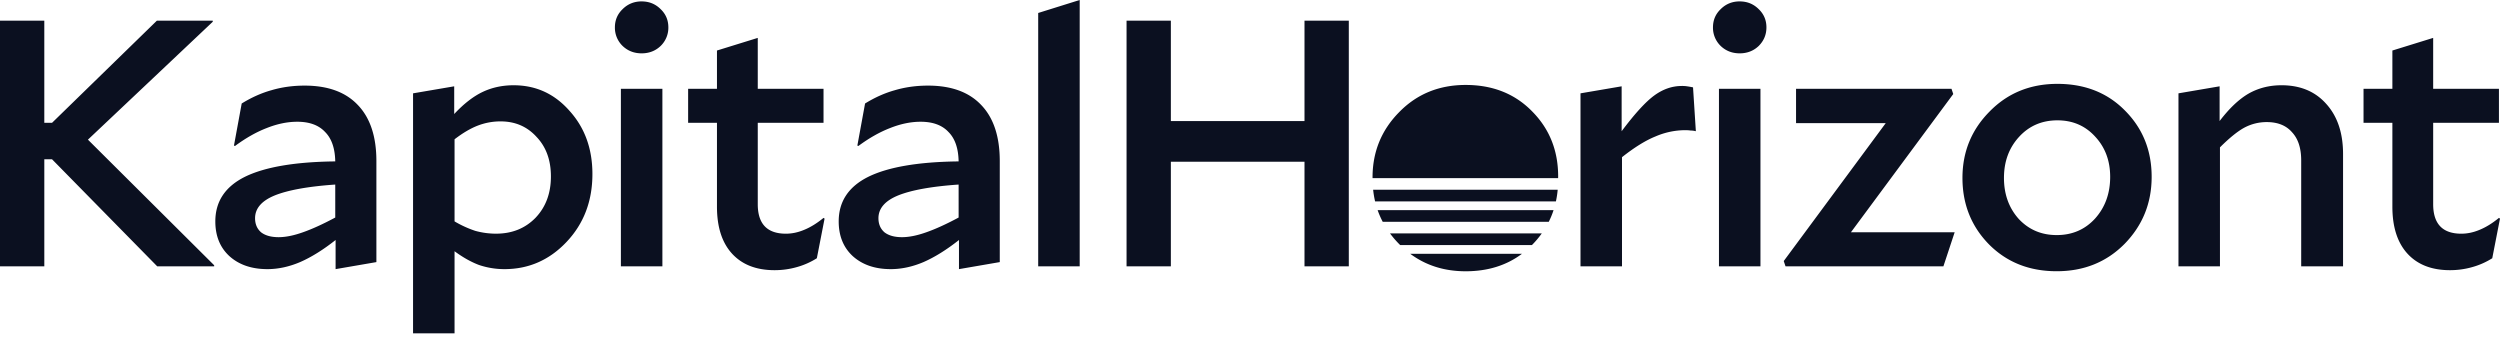 <svg xmlns="http://www.w3.org/2000/svg" width="230" height="31" fill="none"><path fill="#0B1020" d="M47.255 7.844c2.049 0 3.763.786 5.143 2.356 1.402 1.55 2.104 3.487 2.104 5.81 0 2.497-.799 4.585-2.395 6.263-1.574 1.657-3.472 2.487-5.694 2.487a7.25 7.25 0 0 1-2.361-.388c-.733-.28-1.478-.7-2.233-1.259v7.554h-3.818V8.587l3.786-.646v2.55c.884-.947 1.758-1.625 2.62-2.034.863-.409 1.813-.613 2.848-.613ZM140.02 23.35c-1.426 1.07-3.153 1.607-5.177 1.607-1.964 0-3.663-.537-5.099-1.607h10.276Zm49.261-15.635c2.545 0 4.627.828 6.244 2.485 1.618 1.636 2.427 3.66 2.427 6.07s-.83 4.465-2.491 6.166c-1.661 1.678-3.742 2.517-6.244 2.517-2.524 0-4.605-.828-6.244-2.485-1.618-1.657-2.427-3.692-2.427-6.102 0-2.389.83-4.422 2.491-6.1 1.661-1.7 3.742-2.551 6.244-2.551Zm-119.567.452h6.05v3.13h-6.05v7.49c0 .904.215 1.582.646 2.034.432.452 1.08.678 1.942.678.56 0 1.122-.119 1.682-.355.583-.237 1.176-.603 1.78-1.098l.097.065-.712 3.648a6.93 6.93 0 0 1-1.812.806 7.402 7.402 0 0 1-2.07.291c-1.683 0-2.988-.506-3.915-1.517-.928-1.011-1.391-2.453-1.391-4.325v-7.716h-2.653V8.167h2.653V4.648l3.753-1.162v4.681Zm154.138 0h6.05v3.13h-6.05v7.49c0 .904.216 1.582.647 2.034.431.452 1.079.678 1.941.678.561 0 1.121-.119 1.682-.355.582-.237 1.176-.603 1.78-1.098l.097.065-.712 3.648a6.926 6.926 0 0 1-1.811.806 7.415 7.415 0 0 1-2.072.291c-1.682 0-2.986-.506-3.914-1.517-.927-1.011-1.391-2.453-1.391-4.325v-7.716h-2.654V8.167h2.654V4.648l3.753-1.162v4.681ZM28.027 7.876c2.136 0 3.764.593 4.886 1.776 1.143 1.184 1.715 2.905 1.715 5.164v9.297l-3.753.647v-2.68c-1.143.904-2.232 1.581-3.268 2.033-1.013.43-2.016.647-3.008.647-1.445 0-2.61-.4-3.494-1.196-.863-.796-1.295-1.86-1.295-3.195 0-1.829.906-3.196 2.717-4.1 1.834-.903 4.606-1.377 8.316-1.42-.022-1.205-.335-2.109-.939-2.711-.582-.624-1.434-.937-2.555-.937-.906 0-1.845.194-2.816.581-.949.366-1.919.915-2.91 1.647l-.099-.033.712-3.874c.906-.559 1.823-.968 2.75-1.226.95-.28 1.963-.42 3.041-.42Zm57.352 0c2.135 0 3.763.593 4.885 1.776 1.143 1.184 1.714 2.905 1.715 5.164v9.297l-3.753.647v-2.68c-1.144.904-2.233 1.581-3.268 2.033-1.014.43-2.017.647-3.009.647-1.445 0-2.61-.4-3.494-1.196-.863-.796-1.294-1.86-1.294-3.195 0-1.83.906-3.196 2.718-4.1 1.833-.903 4.605-1.377 8.314-1.42-.021-1.205-.334-2.109-.938-2.711-.582-.624-1.434-.937-2.556-.937-.906 0-1.844.194-2.814.581-.95.366-1.92.915-2.912 1.647l-.097-.033.71-3.874c.907-.56 1.824-.968 2.752-1.226.949-.28 1.963-.42 3.04-.42ZM4.076 11.298h.712l9.642-9.394h5.144v.097L8.09 12.848l11.614 11.556v.097h-5.241l-9.674-9.846h-.712v9.846H0V1.904h4.076v9.394ZM60.94 24.5h-3.818V8.167h3.818v16.334Zm38.392 0h-3.818V1.194L99.332 0v24.501Zm8.387-13.364h12.295V1.904h4.076v22.597h-4.076v-9.62h-12.295v9.62h-4.076V1.904h4.076v9.233Zm47.005-3.228c.172 0 .334.01.485.032.151.022.334.054.55.097l.259 4.035a2.02 2.02 0 0 0-.486-.064 3.449 3.449 0 0 0-.485-.032 6.94 6.94 0 0 0-2.75.58c-.906.367-1.93 1.001-3.073 1.905V24.5h-3.818V8.587l3.785-.646v4.132c1.208-1.614 2.211-2.712 3.009-3.293.798-.58 1.639-.87 2.524-.87Zm7.238 16.592h-3.818V8.167h3.818v16.334Zm17.737-15.85-9.415 12.72h9.544l-1.035 3.13h-14.526l-.163-.484 9.383-12.687h-8.251V8.167h14.301l.162.484Zm30.199-.807c1.726 0 3.096.57 4.11 1.71 1.035 1.141 1.553 2.68 1.553 4.617V24.5h-3.851v-9.749c0-1.119-.28-1.98-.841-2.582-.539-.624-1.316-.937-2.33-.937-.733 0-1.423.173-2.07.517-.626.344-1.37.947-2.233 1.808V24.5h-3.817V8.587l3.785-.646v3.196c.884-1.162 1.769-2.001 2.653-2.518.906-.516 1.92-.775 3.041-.775Zm-68.055 13.632a8.645 8.645 0 0 1-.873 1.038l-.034.033h-12.118c-.032-.033-.067-.064-.099-.097a9.145 9.145 0 0 1-.837-.974h13.961Zm-111-4.496c-2.48.172-4.336.505-5.566 1-1.207.495-1.811 1.195-1.811 2.098 0 .538.183.97.55 1.292.388.301.928.451 1.618.451.647 0 1.391-.15 2.232-.45.863-.302 1.855-.755 2.977-1.357V16.98Zm57.35 0c-2.48.172-4.335.505-5.564 1-1.208.495-1.812 1.194-1.813 2.098 0 .538.184.97.551 1.292.388.301.927.451 1.617.451.647 0 1.392-.15 2.233-.45.863-.302 1.855-.755 2.976-1.357V16.98Zm101.089-5.908c-1.423 0-2.599.506-3.526 1.518-.928 1.011-1.392 2.27-1.392 3.776 0 1.507.454 2.766 1.36 3.778.927.99 2.092 1.484 3.494 1.484 1.423 0 2.599-.505 3.526-1.517.928-1.033 1.392-2.314 1.392-3.841 0-1.485-.465-2.723-1.392-3.712-.906-.99-2.06-1.486-3.462-1.486Zm-143.224.097a5.79 5.79 0 0 0-2.104.388c-.668.258-1.38.678-2.135 1.258v7.554a9.83 9.83 0 0 0 1.908.871 7.163 7.163 0 0 0 1.91.259c1.466 0 2.675-.485 3.624-1.453.948-.99 1.423-2.26 1.423-3.809 0-1.506-.442-2.722-1.327-3.647-.862-.947-1.962-1.421-3.3-1.421Zm96.869 8.164c-.12.37-.267.727-.439 1.071h-15.279a7.907 7.907 0 0 1-.467-1.071h16.185Zm.381-1.874a9.003 9.003 0 0 1-.164 1.071h-16.635a8.659 8.659 0 0 1-.18-1.071h16.979Zm-8.464-9.642c2.496 0 4.538.815 6.125 2.445 1.587 1.608 2.381 3.597 2.381 5.966 0 .053-.003.106-.004.159h-17.071l-.001-.064c0-2.348.815-4.348 2.444-5.998 1.629-1.671 3.671-2.508 6.126-2.508ZM59.03.13c.69 0 1.273.237 1.747.71.475.452.712 1.012.712 1.679a2.33 2.33 0 0 1-.712 1.71c-.474.452-1.056.678-1.747.678-.69 0-1.272-.226-1.747-.677a2.33 2.33 0 0 1-.712-1.711c0-.667.238-1.227.712-1.68.475-.472 1.057-.709 1.747-.71Zm101.023 0c.69 0 1.272.237 1.747.71.474.452.712 1.012.712 1.679s-.238 1.237-.712 1.71c-.475.452-1.057.678-1.747.678-.69 0-1.273-.226-1.747-.677a2.328 2.328 0 0 1-.712-1.711c0-.667.237-1.227.712-1.68.474-.472 1.057-.71 1.747-.71Z"></path></svg>